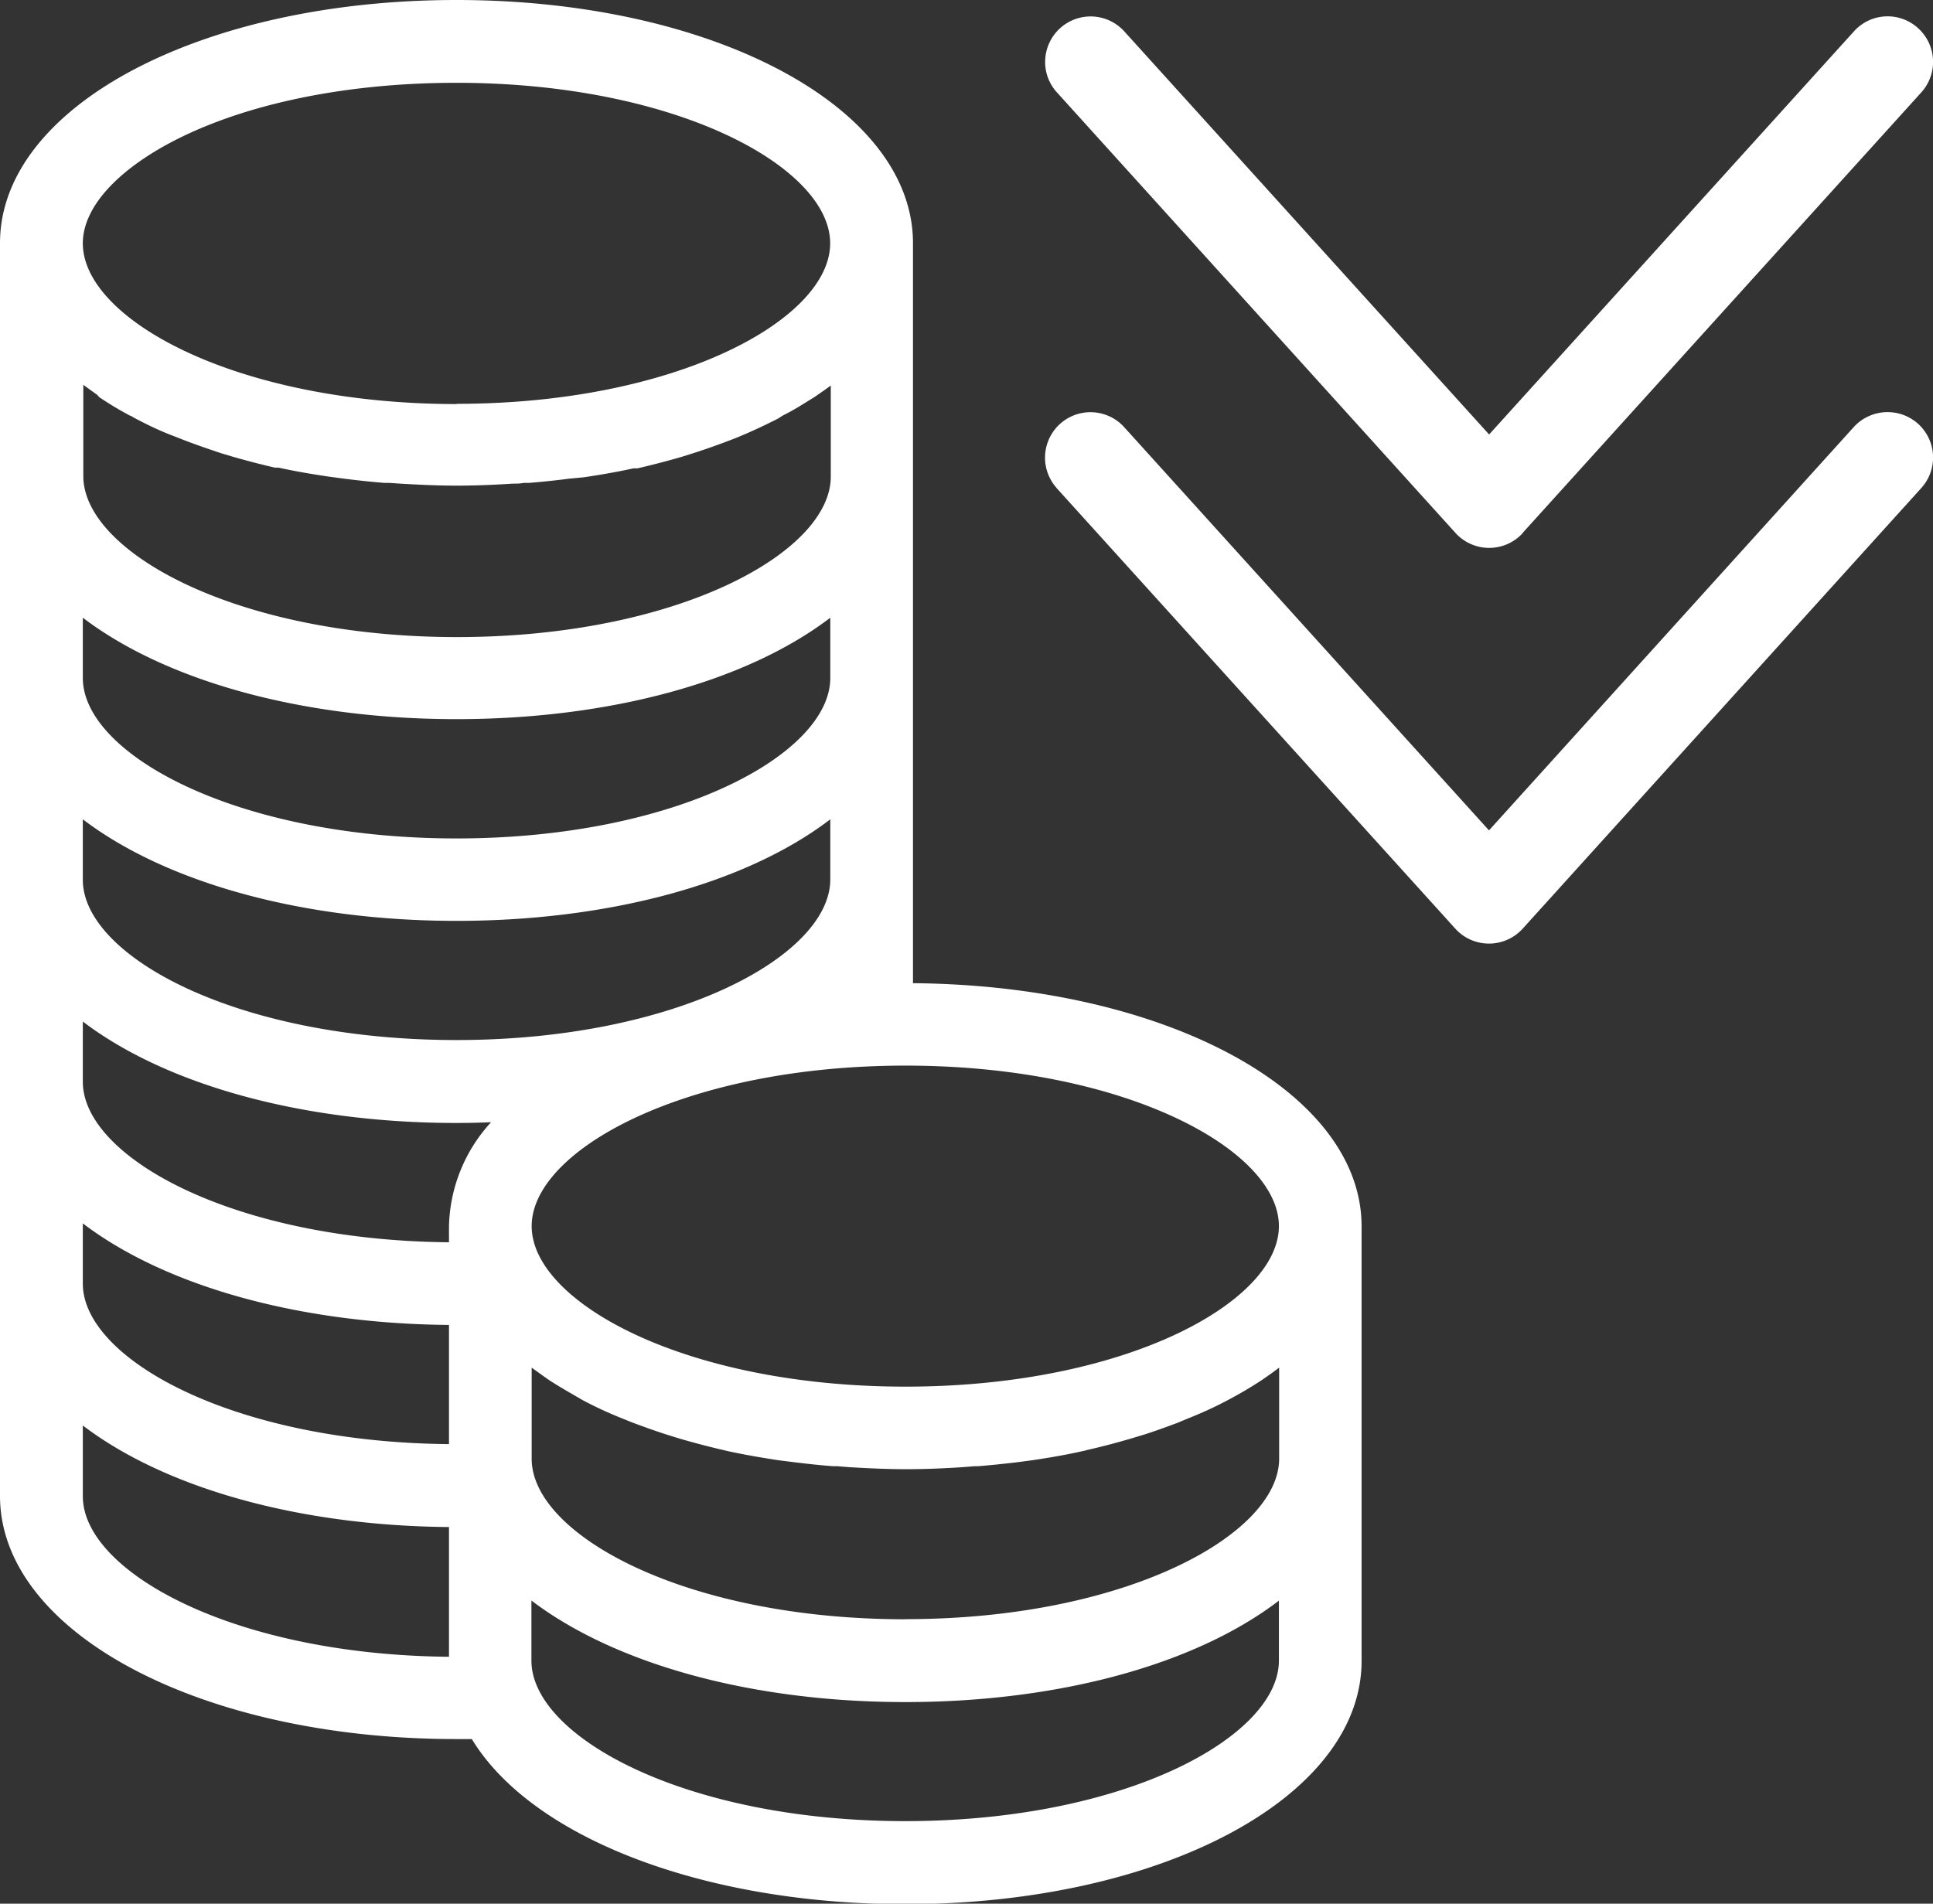 <svg xmlns="http://www.w3.org/2000/svg" viewBox="0 0 155.68 153.35"><rect x="0" y="0" width="155.68" height="153.35" fill="#333333" stroke="none"/><defs><style>.cls-1{fill:#fff;}</style></defs><g id="Laag_2" data-name="Laag 2"><g id="Laag_1-2" data-name="Laag 1"><path class="cls-1" d="M85.1,39.32,117.2,74.8a3.66,3.66,0,0,0,5.44,0l32.1-35.49a3.66,3.66,0,0,0-.26-5.17,3.68,3.68,0,0,0-5.18.26L119.92,66.89,90.54,34.41a3.66,3.66,0,0,0-5.43,4.91Z"></path><path class="cls-1" d="M122.63,42.93,154.74,7.44a3.66,3.66,0,0,0-.26-5.17,3.64,3.64,0,0,0-5.17.26L119.93,35,90.55,2.53A3.66,3.66,0,0,0,84.18,4.8a3.62,3.62,0,0,0,.94,2.64l32.1,35.49a3.66,3.66,0,0,0,5.43,0Z"></path><path class="cls-1" d="M73.53,79.17V19.59C73.53,8.61,57.38,0,36.76,0S0,8.6,0,19.59V120.5c0,11,16.15,19.59,36.76,19.59.41,0,.8,0,1.2,0H38c4.86,8,18.75,13.3,34.9,13.3,20.61,0,36.76-8.61,36.76-19.6v-35c0-10.88-15.83-19.43-36.16-19.59ZM36.16,123v10.46c-17.41-.15-29.49-6.88-29.49-12.93v-5.7c6.66,5.07,17.44,8.08,29.49,8.18Zm.6-90.45C19,32.53,6.67,25.71,6.67,19.6c0-3,3-6.16,8-8.59,5.78-2.8,13.62-4.34,22.08-4.34,17.75,0,30.11,6.81,30.11,12.93S54.5,32.53,36.76,32.53Zm-26.26.93.11.06.2.12c.91.48,1.94,1,3.16,1.46l.69.27.23.09c.86.33,1.74.63,2.65.94l.34.11.73.22c1.17.34,2.36.65,3.53.92l.11,0,.18,0c1.18.26,2.52.5,4.09.73l1.2.16c1.18.15,2.24.26,3.24.34l.4,0,.88.06c1.22.07,2.84.16,4.53.16s3.3-.08,4.52-.16c.3,0,.59,0,.89-.06l.42,0c1-.08,2-.18,3.23-.34L47,38.45c1.55-.23,2.89-.47,4-.72l.22,0,.11,0c1.13-.26,2.29-.56,3.54-.92l.7-.22.38-.12c.92-.3,1.81-.61,2.64-.93l.24-.09c.23-.09.46-.17.68-.27,1.21-.5,2.24-1,3.15-1.46L63,33.5l.13-.07C64,33,64.77,32.49,65.57,32l.61-.42.16-.11.57-.41v7.33c0,6.12-12.37,12.93-30.11,12.93S6.71,44.46,6.71,38.35V31l.55.4.56.4L8,32a28.47,28.47,0,0,0,2.5,1.5ZM66.87,54.61c0,6.12-12.37,12.93-30.11,12.93S6.67,60.73,6.67,54.61V49.76c6.77,5.15,17.8,8.17,30.09,8.17s23.34-3,30.11-8.17ZM6.67,70.87V66c6.77,5.15,17.8,8.18,30.09,8.18s23.34-3,30.11-8.18v4.84c0,6.12-12.37,12.94-30.11,12.94S6.67,77,6.67,70.87Zm0,27.68c6.66,5.07,17.44,8.08,29.49,8.18v9.6c-17.41-.15-29.49-6.88-29.49-12.93Zm29.49.23v1.29C18.75,99.92,6.67,93.19,6.67,87.14V82.29c6.77,5.15,17.81,8.17,30.09,8.17q1.34,0,2.79-.06a12.8,12.8,0,0,0-3.39,8.37ZM72.93,111.7c-17.74,0-30.11-6.81-30.11-12.93S55.18,85.84,72.93,85.84,103,92.66,103,98.77,90.66,111.7,72.93,111.7Zm0,18.74c-17.74,0-30.11-6.81-30.11-12.93v-7.34l.61.44.73.52c.82.54,1.64,1,2.46,1.48l.12.07.23.13a31.71,31.71,0,0,0,3.14,1.45l.64.26.31.12c1,.37,1.84.67,2.66.93l.41.13.65.2c1.28.37,2.44.67,3.53.92l.29.07c1.19.26,2.52.5,4.1.74l1.19.15c1.23.15,2.25.26,3.21.33l.34,0,1,.08c1.22.07,2.83.16,4.53.16s3.29-.08,4.52-.16l1-.08.27,0c1-.08,2.08-.19,3.24-.33l1.21-.16c1.53-.23,2.86-.47,4-.73a2.45,2.45,0,0,0,.32-.08c1.11-.25,2.26-.55,3.53-.92l.66-.2.43-.13c.79-.25,1.6-.54,2.67-.94l.29-.12.6-.25a31,31,0,0,0,3.13-1.44l.28-.15.13-.07c.85-.46,1.67-.95,2.45-1.47l.77-.54.55-.41v7.33c0,6.12-12.36,12.93-30.09,12.93ZM103,128.93v4.84c0,6.12-12.36,12.93-30.09,12.93s-30.11-6.81-30.11-12.93v-4.84c6.77,5.15,17.81,8.18,30.11,8.18s23.34-3,30.09-8.17Z"></path></g></g></svg>